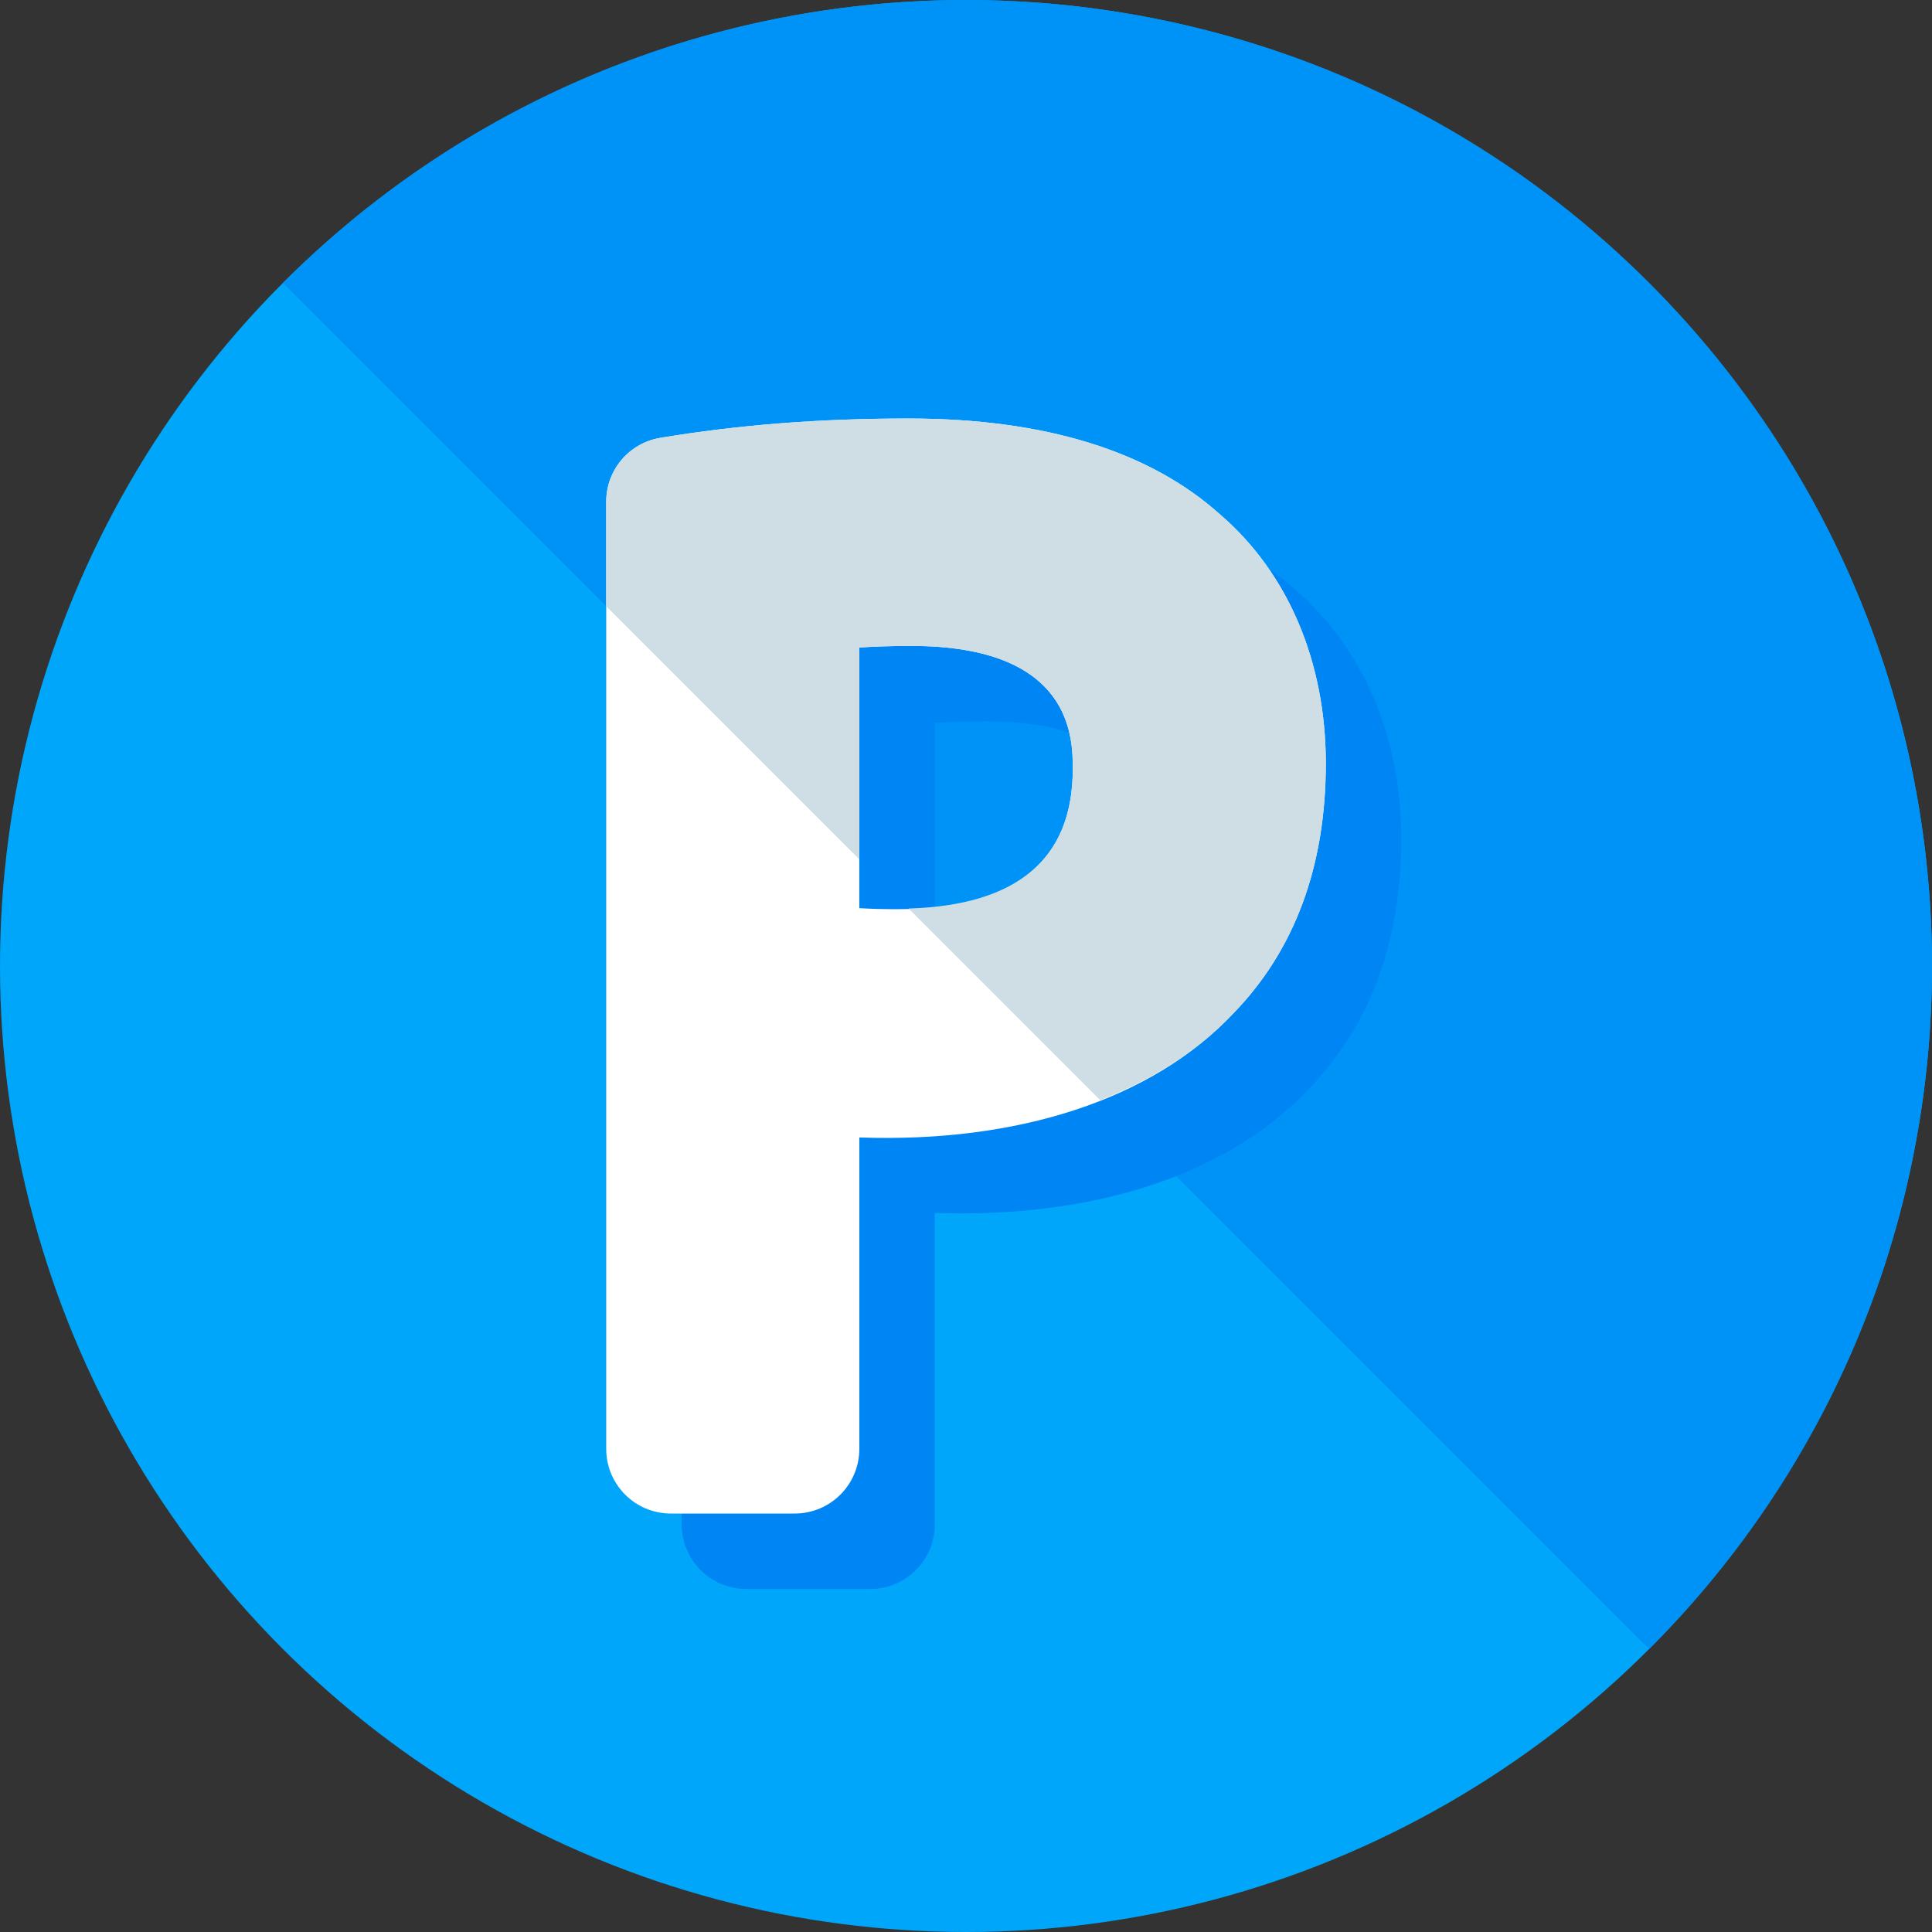 <?xml version="1.0" encoding="iso-8859-1"?>
<!-- Generator: Adobe Illustrator 19.0.0, SVG Export Plug-In . SVG Version: 6.00 Build 0)  -->
<svg version="1.1" id="Layer_1" xmlns="http://www.w3.org/2000/svg" xmlns:xlink="http://www.w3.org/1999/xlink" x="0px" y="0px"
	 viewBox="0 0 504.123 504.123" style="enable-background:new 0 0 504.123 504.123;" xml:space="preserve">
<rect x="0" y="0" width="504.123" height="504.123" fill="#333333" stroke="none"/>
<circle style="fill:#00A6F9;" cx="252.062" cy="252.062" r="252.062"/>
<path style="fill:#0093F7;" d="M73.83,73.83c98.43-98.438,258.032-98.438,356.462,0c98.438,98.438,98.438,258.032,0,356.462"/>
<path style="fill:#0086F4;" d="M338.141,154.01c-18.511-16.66-45.899-25.112-81.416-25.112c-23.15,0-44.323,1.646-64.756,5.049
	c-8.137,1.355-14.092,8.397-14.092,16.636v247.178c0,9.311,7.538,16.865,16.865,16.865h32.311c9.326,0,16.865-7.554,16.865-16.865
	v-81.266c41.275,1.441,76.43-9.823,97.642-32.429c15.967-16.447,24.08-38.376,24.08-65.189
	C365.631,192.362,355.785,169.244,338.141,154.01z M299.615,220.357c0,24.269-15.431,36.573-45.859,36.573
	c-3.616,0-6.877-0.087-9.846-0.268v-68.009c3.797-0.252,8.326-0.417,13.556-0.417C299.615,188.227,299.615,212.409,299.615,220.357z
	"/>
<path style="fill:#FFFFFF;" d="M318.448,134.317c-18.511-16.66-45.899-25.112-81.416-25.112c-23.15,0-44.323,1.646-64.756,5.049
	c-8.137,1.355-14.092,8.397-14.092,16.636v247.178c0,9.311,7.538,16.864,16.865,16.864h32.311c9.326,0,16.865-7.554,16.865-16.864
	v-81.266c41.275,1.441,76.43-9.823,97.642-32.429c15.967-16.447,24.08-38.376,24.08-65.189
	C345.939,172.67,336.093,149.551,318.448,134.317z M279.922,200.665c0,24.269-15.431,36.573-45.859,36.573
	c-3.616,0-6.877-0.087-9.846-0.268V168.96c3.797-0.252,8.326-0.417,13.556-0.417C279.922,168.535,279.922,192.717,279.922,200.665z"
	/>
<path style="fill:#CFDDE5;" d="M318.448,134.317c-18.511-16.66-45.899-25.112-81.416-25.112c-23.15,0-44.323,1.646-64.756,5.049
	c-8.137,1.355-14.092,8.397-14.092,16.636v27.294l66.032,66.032v-55.264c3.797-0.252,8.326-0.417,13.556-0.417
	c42.157,0,42.157,24.174,42.157,32.122c0,23.418-14.509,35.572-42.85,36.407l50.003,50.003
	c13.729-5.419,25.624-12.934,34.792-22.701c15.967-16.447,24.08-38.376,24.08-65.189
	C345.939,172.67,336.093,149.551,318.448,134.317z"/>
<g>
</g>
<g>
</g>
<g>
</g>
<g>
</g>
<g>
</g>
<g>
</g>
<g>
</g>
<g>
</g>
<g>
</g>
<g>
</g>
<g>
</g>
<g>
</g>
<g>
</g>
<g>
</g>
<g>
</g>
</svg>
